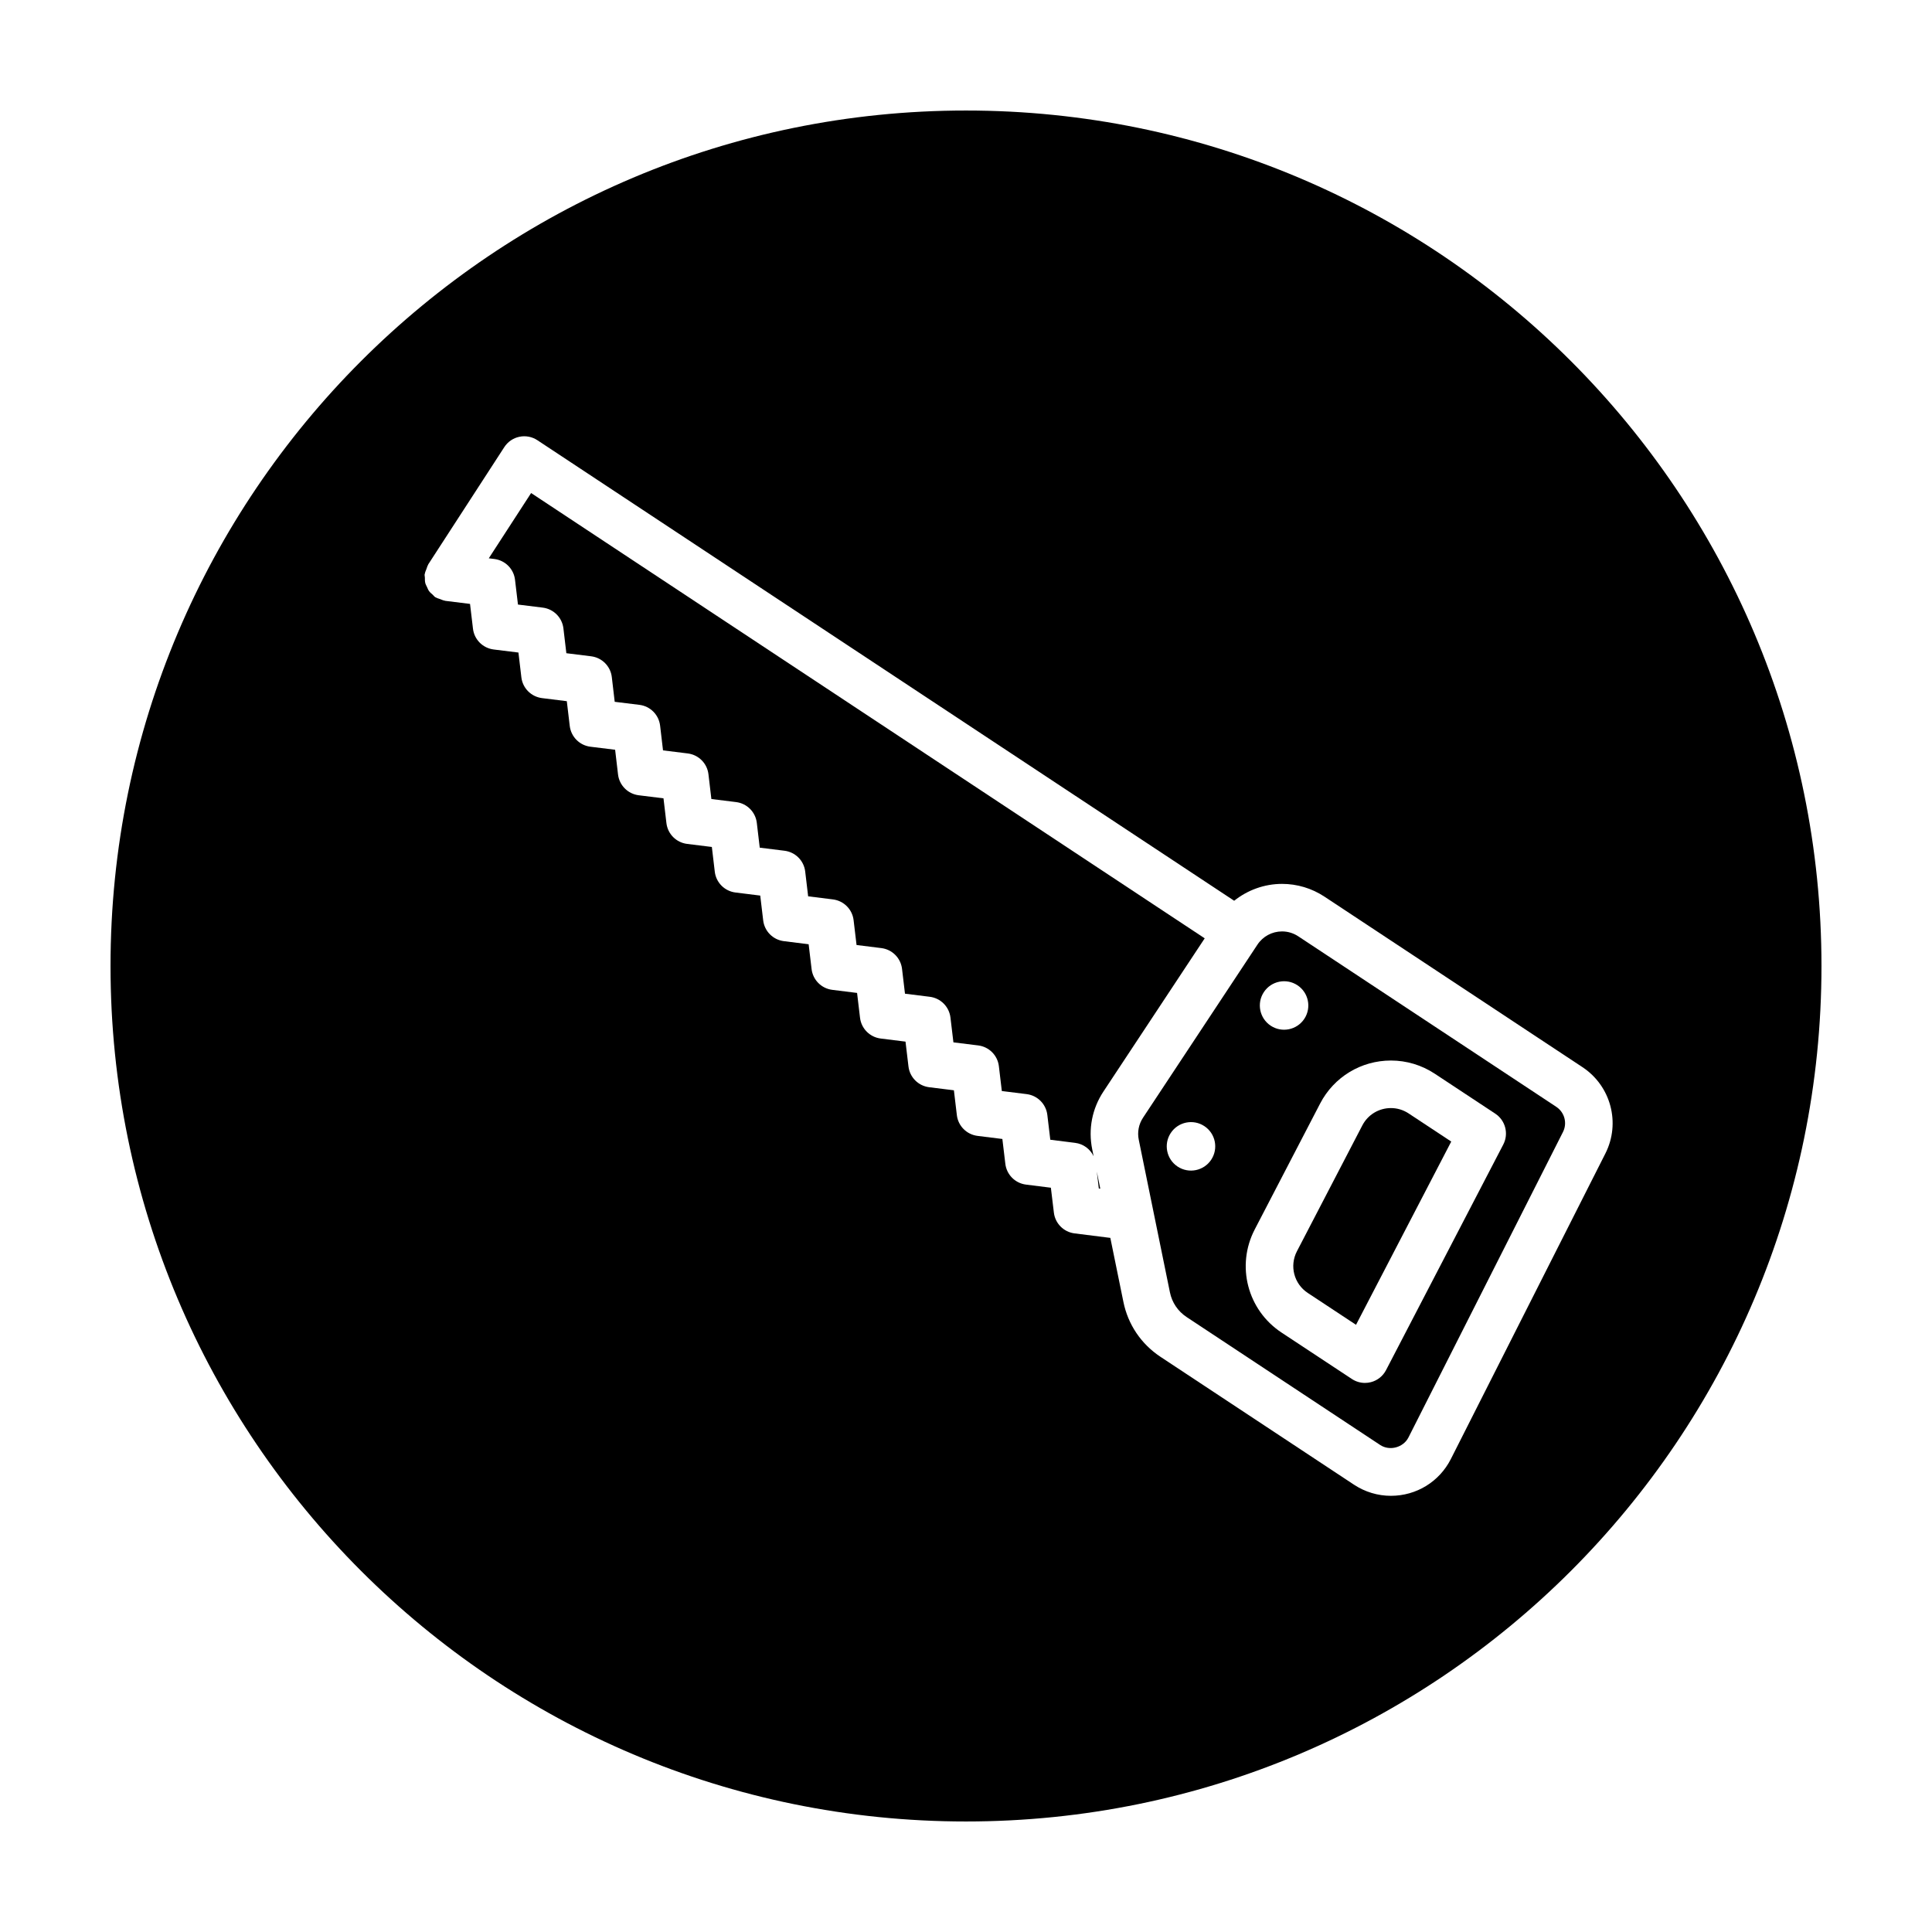 <?xml version="1.0" encoding="UTF-8"?>
<!-- Uploaded to: ICON Repo, www.svgrepo.com, Generator: ICON Repo Mixer Tools -->
<svg fill="#000000" width="800px" height="800px" version="1.1" viewBox="144 144 512 512" xmlns="http://www.w3.org/2000/svg">
 <g>
  <path d="m284.75 274.66-11.219 17.297 1.473 0.18c2.875 0.359 5.144 2.629 5.481 5.508l0.781 6.57 6.566 0.812c2.875 0.359 5.144 2.629 5.481 5.512l0.777 6.57 6.57 0.816c2.875 0.359 5.141 2.629 5.477 5.512l0.77 6.551 6.543 0.805c2.883 0.352 5.144 2.629 5.488 5.516l0.77 6.551 6.559 0.812c2.875 0.359 5.144 2.629 5.481 5.512l0.777 6.566 6.559 0.812c2.875 0.359 5.144 2.629 5.481 5.512l0.777 6.566 6.57 0.816c2.871 0.359 5.141 2.625 5.477 5.508l0.781 6.57 6.57 0.82c2.871 0.359 5.141 2.629 5.477 5.508l0.781 6.574 6.578 0.82c2.871 0.359 5.141 2.629 5.477 5.508l0.781 6.574 6.574 0.82c2.871 0.359 5.133 2.625 5.477 5.5l0.785 6.578 6.566 0.812c2.875 0.359 5.144 2.629 5.481 5.508l0.781 6.578 6.586 0.82c2.867 0.359 5.129 2.625 5.473 5.496l0.789 6.594 6.59 0.828c2.176 0.273 3.988 1.648 4.891 3.547l-0.371-1.824c-1.094-5.34-0.035-10.781 2.969-15.324l26.84-40.605z"/>
  <path d="m435.2 458.96 0.383 0.043-0.918-4.512z"/>
  <path d="m512.61 437.65c-3.203 0-6.106 1.758-7.578 4.594l-17.332 33.355c-2.019 3.883-0.785 8.625 2.863 11.039l12.797 8.449 25.234-48.559-11.305-7.465c-1.406-0.926-3.023-1.414-4.68-1.414z"/>
  <path d="m400 173.29c-125.21 0-226.71 101.5-226.71 226.71 0 125.21 101.5 226.71 226.71 226.71s226.71-101.5 226.71-226.71c-0.004-125.21-101.5-226.71-226.71-226.71zm128.5 357.35c-3.043 6.019-9.133 9.766-15.891 9.766-3.481 0-6.867-1.023-9.789-2.949l-51.293-33.895c-5.109-3.387-8.594-8.543-9.812-14.539l-3.465-16.969-9.496-1.195c-2.863-0.363-5.117-2.625-5.465-5.492l-0.797-6.609-6.594-0.828c-2.867-0.359-5.129-2.625-5.473-5.496l-0.789-6.594-6.586-0.82c-2.875-0.359-5.141-2.629-5.477-5.508l-0.781-6.574-6.559-0.812c-2.871-0.359-5.141-2.625-5.481-5.5l-0.785-6.586-6.578-0.82c-2.871-0.359-5.141-2.629-5.477-5.508l-0.781-6.574-6.578-0.82c-2.871-0.359-5.141-2.629-5.477-5.508l-0.781-6.574-6.57-0.82c-2.871-0.359-5.141-2.629-5.477-5.508l-0.781-6.57-6.57-0.816c-2.871-0.359-5.141-2.629-5.477-5.508l-0.777-6.559-6.559-0.812c-2.875-0.359-5.144-2.629-5.481-5.512l-0.777-6.566-6.566-0.812c-2.875-0.359-5.144-2.637-5.481-5.516l-0.77-6.543-6.539-0.805c-2.883-0.352-5.144-2.629-5.488-5.512l-0.777-6.555-6.566-0.816c-2.871-0.359-5.141-2.629-5.477-5.508l-0.777-6.566-6.566-0.812c-2.875-0.359-5.144-2.629-5.481-5.508l-0.781-6.57-6.559-0.812c-0.055-0.004-0.098-0.039-0.152-0.051-0.414-0.059-0.797-0.258-1.199-0.402-0.395-0.145-0.801-0.238-1.148-0.453-0.051-0.031-0.105-0.031-0.156-0.059-0.277-0.18-0.438-0.453-0.68-0.664-0.336-0.301-0.684-0.57-0.953-0.934-0.25-0.344-0.387-0.727-0.562-1.109-0.16-0.352-0.359-0.68-0.453-1.062-0.117-0.469-0.102-0.941-0.105-1.426-0.004-0.293-0.102-0.57-0.066-0.867 0.004-0.051 0.039-0.09 0.051-0.141 0.066-0.441 0.266-0.855 0.434-1.285 0.137-0.359 0.223-0.734 0.418-1.059 0.031-0.051 0.031-0.117 0.066-0.168l20.152-31.066c0.918-1.41 2.352-2.398 4-2.734 1.637-0.344 3.359-0.016 4.758 0.91l184.66 122.05c3.562-2.836 8-4.469 12.695-4.469 3.996 0 7.879 1.168 11.23 3.379l68.387 45.195c7.531 4.984 10.141 14.812 6.062 22.871z"/>
  <path d="m556.43 437.32-68.383-45.191c-1.281-0.848-2.766-1.293-4.289-1.293-2.637 0-5.074 1.309-6.523 3.5l-30.312 45.855c-1.152 1.738-1.559 3.82-1.137 5.863l8.258 40.43c0.551 2.699 2.121 5.027 4.43 6.551l51.281 33.895c2.535 1.676 6.16 0.664 7.5-1.988l40.945-80.941c1.195-2.352 0.43-5.223-1.77-6.68zm-77.496-30.398c1.953-2.961 5.945-3.773 8.902-1.82 2.961 1.953 3.773 5.945 1.82 8.902-1.953 2.961-5.945 3.773-8.902 1.82-2.961-1.957-3.773-5.941-1.82-8.902zm-13.949 44.414c-1.953 2.961-5.945 3.773-8.902 1.82-2.961-1.953-3.773-5.945-1.82-8.902 1.953-2.961 5.945-3.773 8.902-1.82 2.965 1.957 3.777 5.941 1.82 8.902zm77.402-4.031-31.074 59.793c-0.82 1.582-2.277 2.742-4.004 3.188-0.523 0.137-1.055 0.203-1.582 0.203-1.219 0-2.43-0.359-3.465-1.043l-18.633-12.297c-9.059-5.981-12.105-17.746-7.098-27.363l17.324-33.352c3.652-7.019 10.832-11.383 18.758-11.383 4.133 0 8.152 1.211 11.617 3.496l16.047 10.594c2.676 1.781 3.594 5.305 2.109 8.164z"/>
 </g>
</svg>